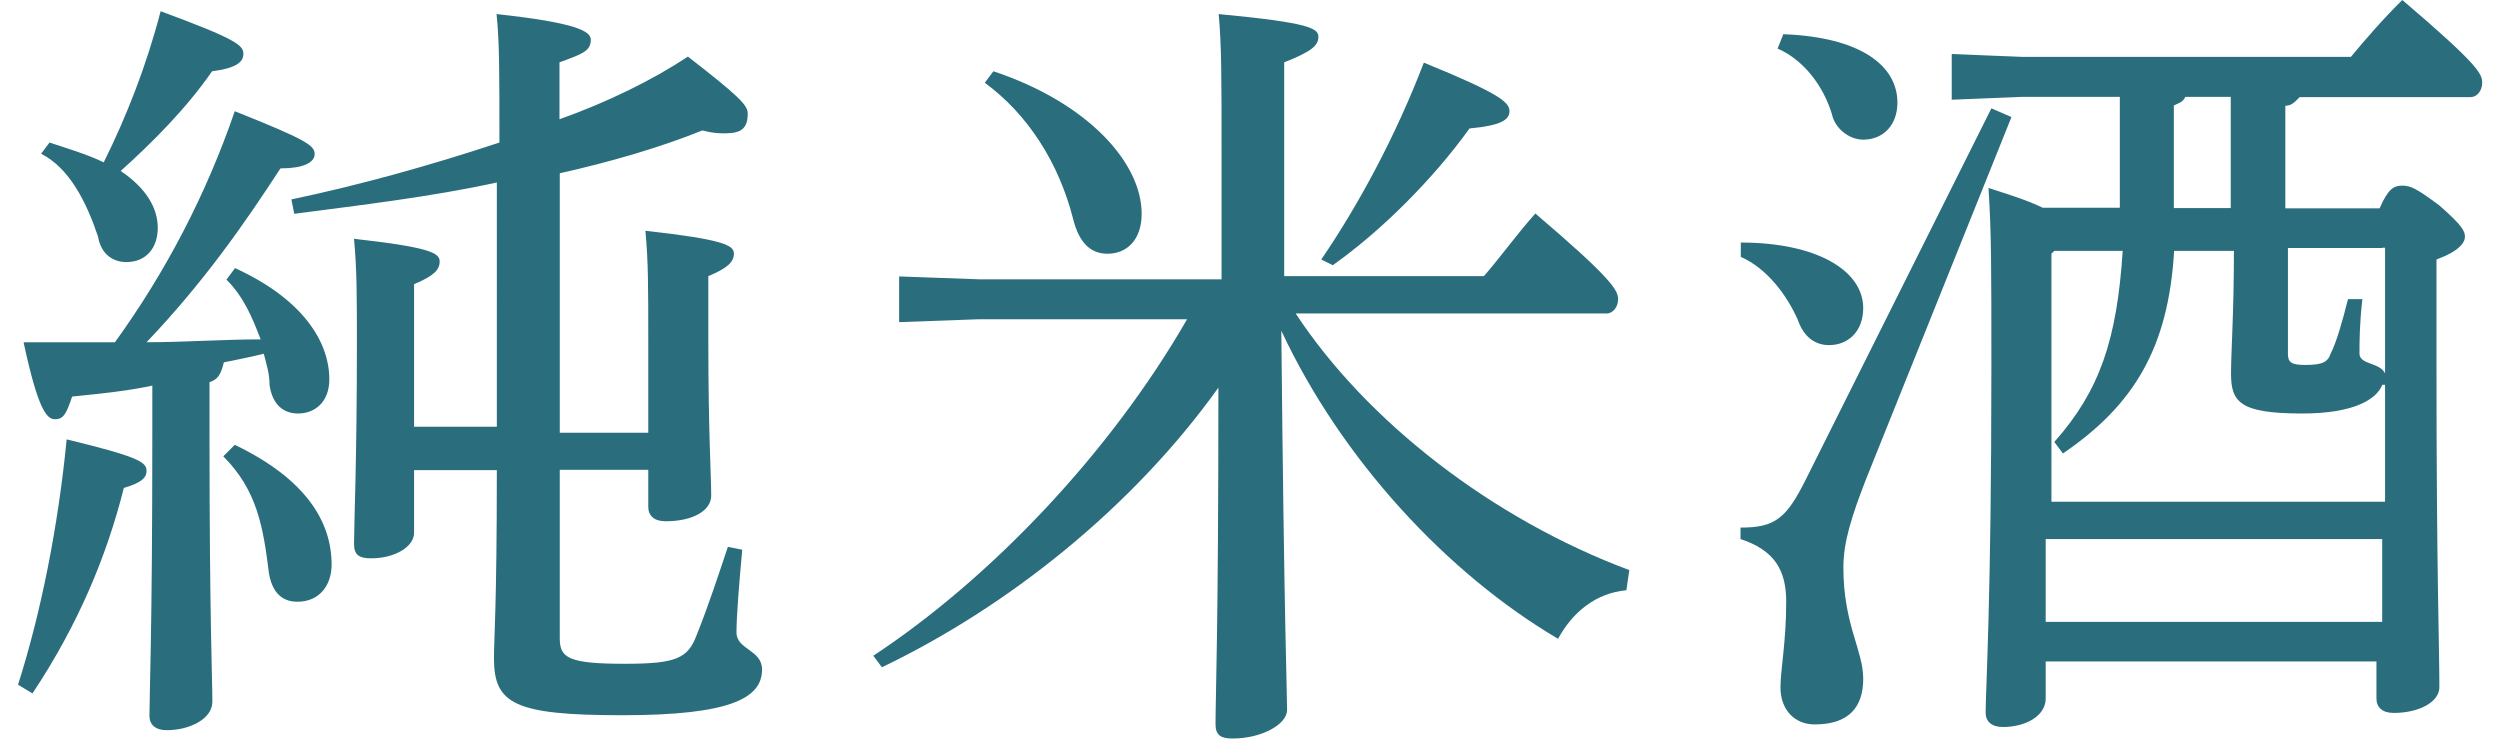 <?xml version="1.0" encoding="UTF-8"?>
<svg id="_圖層_1" data-name="圖層 1" xmlns="http://www.w3.org/2000/svg" width="87" height="26" viewBox="0 0 87 26">
  <path d="M.63,23.82c.79-2.48,1.39-5.46,1.69-8.53,2.48.6,2.78.79,2.78,1.09,0,.2-.1.4-.79.6-.6,2.38-1.59,4.76-3.18,7.15l-.5-.3ZM5.39,13.4c-.89.2-1.89.3-2.88.4-.2.6-.3.79-.6.79s-.6-.4-1.09-2.68h3.18c1.79-2.48,3.18-5.16,4.17-8.04,2.48.99,2.78,1.19,2.78,1.49s-.4.5-1.19.5c-1.29,1.98-2.68,3.97-4.66,6.05,1.29,0,2.68-.1,3.97-.1-.3-.79-.6-1.49-1.19-2.08l.3-.4c2.38,1.09,3.28,2.58,3.28,3.87,0,.79-.5,1.19-1.09,1.19-.5,0-.89-.3-.99-.99,0-.4-.1-.69-.2-1.09-.4.1-.89.2-1.39.3-.1.4-.2.6-.5.69v1.69c0,6.55.1,8.63.1,9.43,0,.6-.79.99-1.59.99-.4,0-.6-.2-.6-.5,0-.79.1-2.88.1-9.83v-1.69h.1ZM1.72,4.96c.6.2,1.29.4,1.89.69.79-1.59,1.49-3.37,1.98-5.26,2.68.99,2.88,1.19,2.88,1.49s-.3.5-1.09.6c-.89,1.29-2.08,2.48-3.18,3.47.89.6,1.29,1.29,1.29,1.98s-.4,1.19-1.09,1.19c-.5,0-.89-.3-.99-.89-.4-1.19-.99-2.38-1.98-2.88l.3-.4ZM8.17,15.48c2.48,1.19,3.37,2.68,3.37,4.17,0,.69-.4,1.29-1.19,1.29-.6,0-.89-.4-.99-.99-.2-1.59-.4-2.88-1.59-4.07l.4-.4ZM22.56,15.08v-3.08c0-2.08,0-2.88-.1-3.97,2.68.3,3.08.5,3.08.79s-.2.5-.89.79v2.28c0,3.18.1,4.66.1,5.36,0,.5-.6.89-1.59.89-.4,0-.6-.2-.6-.5v-1.29h-3.08v5.86c0,.69.3.89,2.28.89,1.79,0,2.18-.2,2.48-.99.4-.99.79-2.18,1.09-3.08l.5.1c-.1,1.09-.2,2.28-.2,2.88s.89.6.89,1.29c0,.99-1.09,1.59-4.86,1.59s-4.47-.4-4.47-1.98c0-.69.1-1.79.1-6.55h-2.88v2.18c0,.5-.69.89-1.49.89-.4,0-.6-.1-.6-.5,0-.69.1-2.88.1-6.95,0-1.69,0-2.58-.1-3.67,2.68.3,2.98.5,2.98.79s-.2.5-.89.79v4.96h2.88V6.35c-2.28.5-4.76.79-7.05,1.09l-.1-.5c2.38-.5,4.86-1.19,7.24-1.98,0-2.58,0-3.47-.1-4.47,2.78.3,3.28.6,3.28.89,0,.4-.3.5-1.09.79v1.98c1.69-.6,3.28-1.39,4.47-2.18,1.79,1.39,2.08,1.69,2.08,1.98,0,.5-.2.69-.79.69-.2,0-.4,0-.79-.1-1.49.6-3.18,1.09-4.96,1.49v9.03h3.08Z" fill="#2a6e7e"/>
  <path d="M56.6,20.54c-1.09.1-1.89.79-2.38,1.69-3.87-2.28-7.54-6.25-9.63-10.72.1,10.32.2,12.5.2,13.2,0,.5-.89.99-1.89.99-.4,0-.6-.1-.6-.5,0-.99.1-3.18.1-11.71-2.98,4.17-7.34,7.64-11.71,9.73l-.3-.4c4.07-2.68,8.24-7.05,10.92-11.71h-7.24l-2.78.1v-1.59l2.78.1h8.44v-4.47c0-2.58,0-3.67-.1-4.76,3.18.3,3.47.5,3.47.79s-.2.5-1.19.89v7.44h6.95c.6-.69,1.09-1.39,1.79-2.18,2.68,2.28,2.88,2.68,2.88,2.98s-.2.5-.4.5h-10.82c2.48,3.77,6.85,7.15,11.61,8.93l-.1.69ZM34.57,2.48c3.28,1.09,5.16,3.18,5.16,4.96,0,.89-.5,1.39-1.19,1.39-.6,0-.99-.4-1.19-1.19-.5-1.98-1.59-3.67-3.08-4.76l.3-.4ZM45.98,9.03c1.29-1.89,2.58-4.27,3.57-6.85,2.68,1.09,2.98,1.39,2.98,1.69s-.3.5-1.39.6c-1.29,1.79-3.08,3.57-4.76,4.76l-.4-.2Z" fill="#2a6e7e"/>
  <path d="M60.57,8.44c2.68,0,4.27.99,4.27,2.28,0,.79-.5,1.29-1.19,1.29-.5,0-.89-.3-1.09-.89-.4-.89-1.09-1.79-1.98-2.18v-.5ZM70,4.07l-5.06,12.6c-.5,1.29-.79,2.18-.79,3.08,0,1.98.69,2.88.69,3.87s-.5,1.59-1.69,1.59c-.69,0-1.19-.5-1.19-1.29,0-.6.2-1.59.2-2.98,0-1.09-.4-1.79-1.59-2.18v-.4c1.19,0,1.59-.3,2.28-1.69l6.45-12.9.69.3ZM62.06,1.19c2.68.1,3.97,1.09,3.97,2.38,0,.79-.5,1.29-1.19,1.29-.5,0-.99-.4-1.09-.89-.3-.99-.99-1.89-1.89-2.28l.2-.5ZM73.77,7.24v-3.87h-3.37l-2.48.1v-1.59l2.48.1h11.41c.5-.6,1.09-1.29,1.79-1.98,2.68,2.28,2.78,2.58,2.78,2.88s-.2.5-.4.5h-5.95c-.2.2-.3.3-.5.3v3.57h3.28c.3-.69.5-.79.79-.79s.5.1,1.29.69c.79.69.89.89.89,1.09s-.2.5-.99.79v3.77c0,7.15.1,9.63.1,11.12,0,.5-.69.89-1.59.89-.4,0-.6-.2-.6-.5v-1.29h-11.51v1.29c0,.6-.69.99-1.49.99-.4,0-.6-.2-.6-.5,0-.79.2-3.87.2-12.01,0-3.57,0-4.66-.1-6.25.6.2,1.29.4,1.89.69h2.68ZM82.9,13.4c-.2.5-.99.99-2.78.99-2.18,0-2.48-.4-2.48-1.39,0-.79.1-2.08.1-4.27h-2.08c-.2,3.37-1.39,5.36-3.87,7.05l-.3-.4c1.59-1.79,2.18-3.57,2.38-6.65h-2.38l-.1.1v8.63h11.61v-4.07h-.1ZM82.9,21.64v-2.88h-11.71v2.88h11.71ZM76.05,3.37c-.1.2-.2.2-.4.3v3.57h1.98v-3.87h-1.59ZM82.9,8.63h-3.28v3.67c0,.3.1.4.6.4.6,0,.79-.1.89-.4.2-.4.4-1.09.6-1.89h.5c-.1.89-.1,1.49-.1,1.89s.69.3.89.69v-4.37h-.1Z" fill="#2a6e7e"/>
</svg>